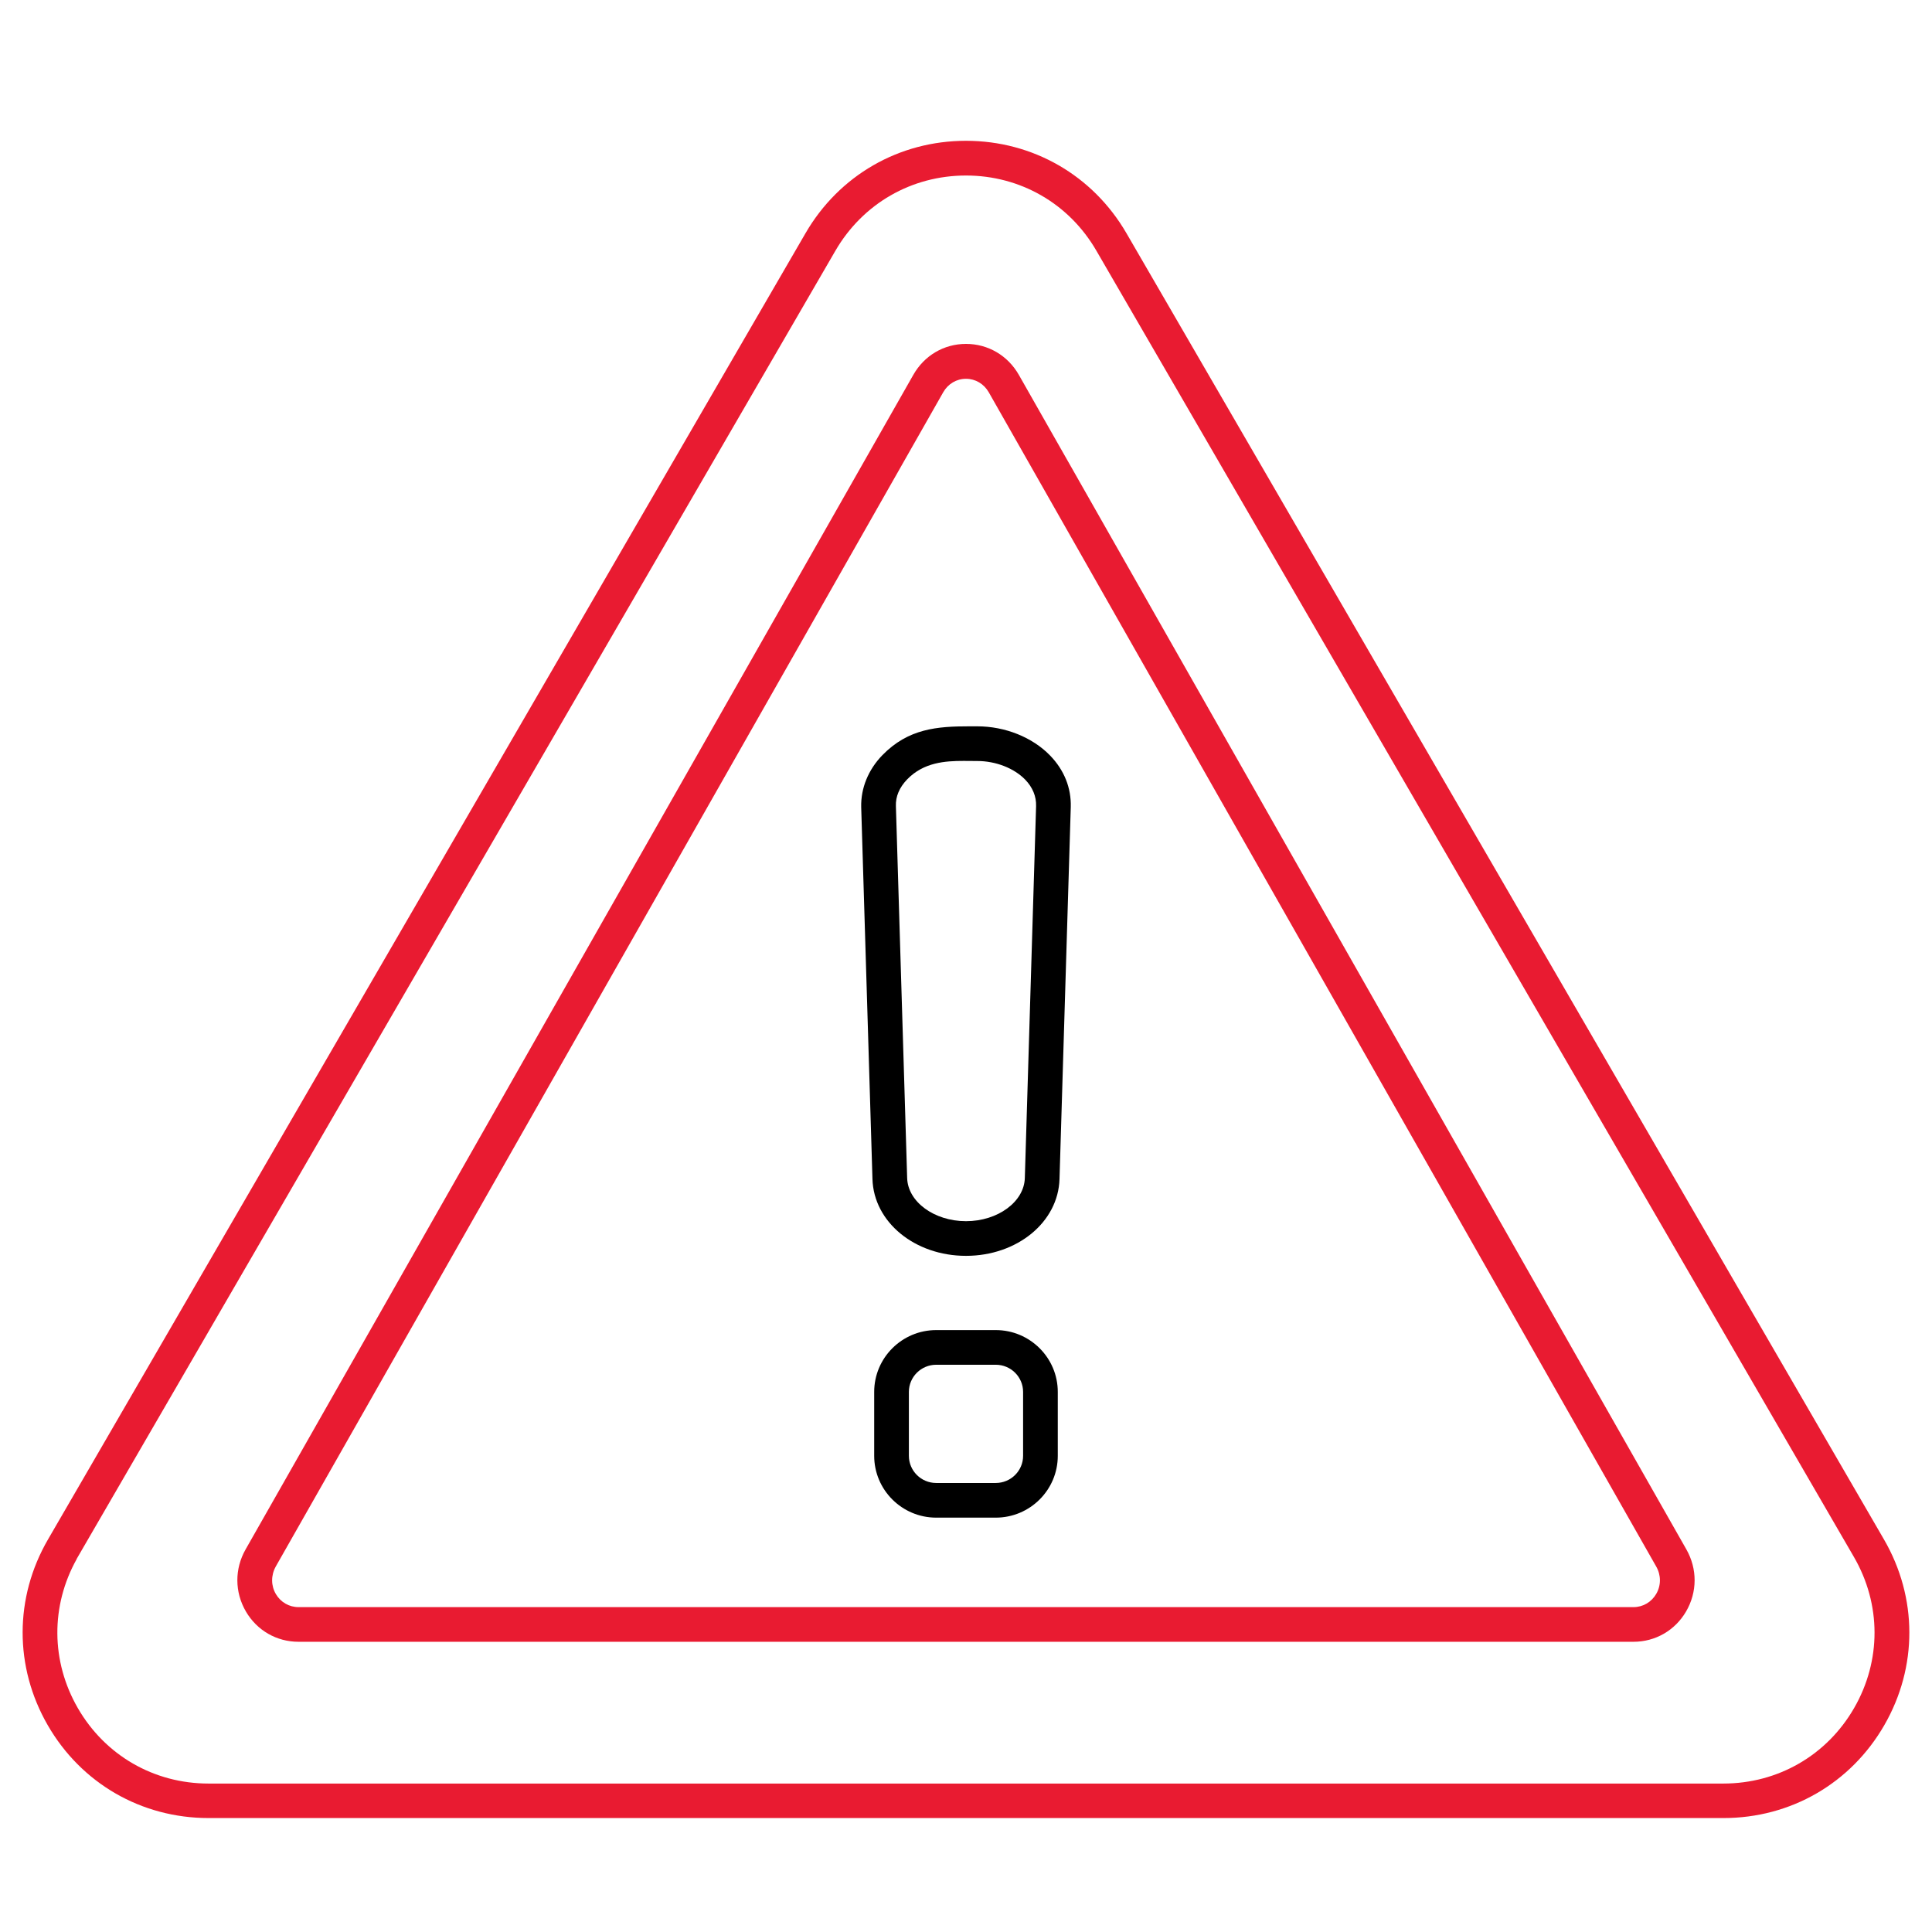 <svg xmlns="http://www.w3.org/2000/svg" xmlns:xlink="http://www.w3.org/1999/xlink" id="Layer_1" x="0px" y="0px" width="256px" height="256px" viewBox="704.5 896.5 256 256" xml:space="preserve"><g>	<path fill="#E91B31" d="M744.056,1114.045c-2.904,0-5.512-1.504-6.979-4.023c-1.488-2.561-1.502-5.633-0.035-8.216l88.467-155.618  c1.457-2.581,4.068-4.119,6.992-4.119s5.545,1.539,7.01,4.118l88.443,155.619c1.467,2.583,1.455,5.655-0.035,8.216  c-1.467,2.52-4.074,4.023-6.977,4.023H744.056z M832.497,946.692c-1.248,0-2.375,0.666-3.012,1.78l-88.445,155.599  c-0.65,1.175-0.641,2.538,0.018,3.657c0.637,1.079,1.756,1.724,2.998,1.724h176.887c1.252,0,2.383-0.658,3.021-1.76  c0.65-1.127,0.646-2.481-0.012-3.626l-88.439-155.592C834.872,947.358,833.747,946.692,832.497,946.692z"></path>	<path d="M828.552,1097.595c-4.531,0-8.217-3.675-8.217-8.192v-8.467c0-4.517,3.686-8.193,8.217-8.193h7.893  c4.531,0,8.217,3.677,8.217,8.193v8.467c0,4.518-3.686,8.192-8.217,8.192H828.552z M828.552,1077.337  c-1.996,0-3.621,1.614-3.621,3.599v8.467c0,1.984,1.625,3.599,3.621,3.599h7.893c1.996,0,3.621-1.614,3.621-3.599v-8.467  c0-1.984-1.625-3.599-3.621-3.599H828.552z"></path>	<path d="M832.497,1062.906c-6.783,0-12.225-4.47-12.391-10.177l-1.492-49.281c-0.061-2.506,0.934-4.951,2.799-6.878  c3.447-3.541,7.275-3.829,11.559-3.829l1.018,0.001c3.693,0,7.301,1.445,9.65,3.866c1.871,1.928,2.818,4.293,2.742,6.84  l-1.492,49.28C844.726,1058.437,839.282,1062.906,832.497,1062.906z M832.195,997.325c-2.477,0-5.299,0.188-7.492,2.446  c-1.039,1.083-1.541,2.275-1.492,3.548l1.492,49.271c0.084,3.154,3.584,5.723,7.795,5.723c4.215,0,7.711-2.568,7.797-5.726  l1.492-49.276c0.041-1.275-0.457-2.487-1.439-3.501c-1.477-1.526-3.912-2.473-6.357-2.473L832.195,997.325z"></path>	<path fill="#E91B31" d="M732.126,1137.401c-8.9,0-16.867-4.604-21.307-12.315c-4.439-7.708-4.426-16.905,0.041-24.602  l100.373-173.077c4.447-7.67,12.396-12.25,21.264-12.25s16.816,4.58,21.266,12.25l100.373,173.076  c4.467,7.701,4.486,16.901,0.047,24.607c-4.438,7.709-12.406,12.311-21.313,12.311H732.126z M714.669,1103.072  c-3.473,6.211-3.424,13.572,0.141,19.754c3.613,6.264,10.086,10.004,17.316,10.004h200.723c7.246,0,13.729-3.744,17.338-10.017  c3.611-6.27,3.598-13.75-0.037-20.014L849.777,929.722c-3.609-6.239-10.07-9.965-17.281-9.965c-7.209,0-13.676,3.725-17.299,9.965  l-100.527,173.322V1103.072z"></path></g></svg>